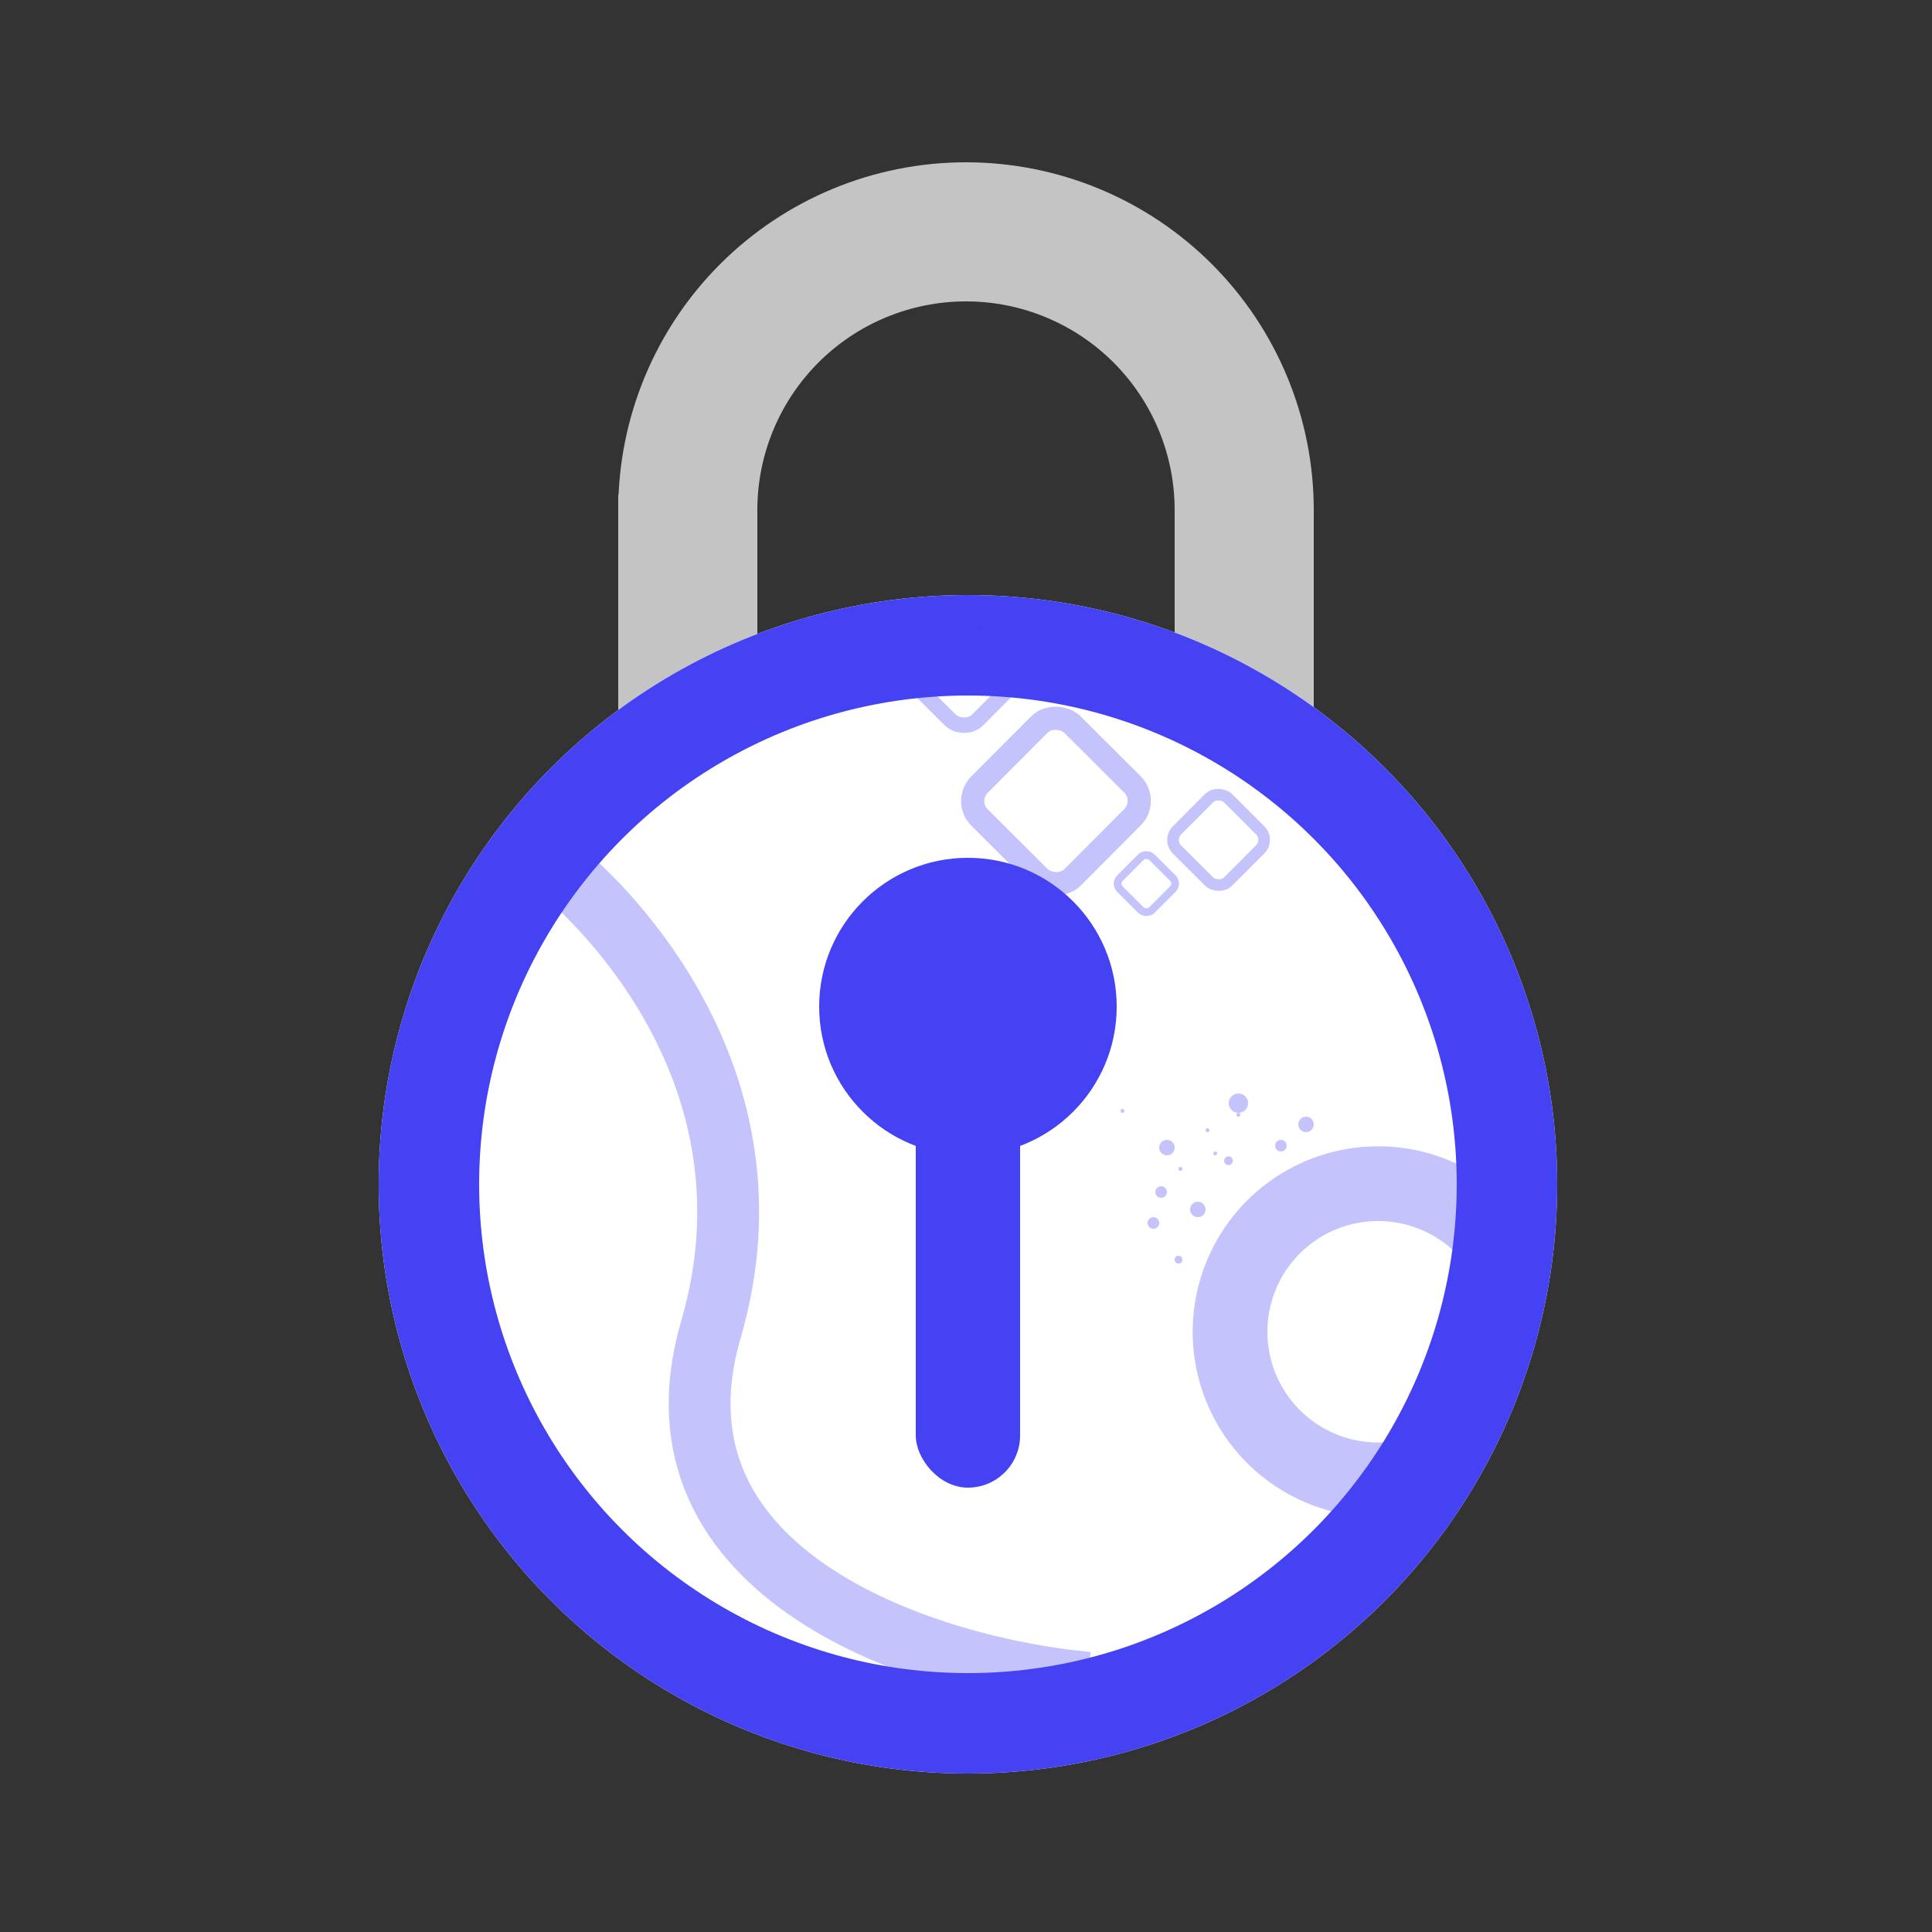 <svg width="500" height="500" viewBox="0 0 500 500" fill="none" xmlns="http://www.w3.org/2000/svg">
<rect x="0" y="0" width="500" height="500" fill="#333333" stroke="none"/>
<path d="M340 132C340 108.131 330.518 85.239 313.64 68.36C296.761 51.482 273.869 42 250 42C226.131 42 203.239 51.482 186.36 68.36C169.482 85.239 160 108.131 160 132L196 132C196 117.678 201.689 103.943 211.816 93.816C221.943 83.689 235.678 78 250 78C264.322 78 278.057 83.689 288.184 93.816C298.311 103.943 304 117.678 304 132H340Z" fill="#C4C4C4"/>
<rect x="160" y="128" width="36" height="71" fill="#C4C4C4"/>
<rect x="304" y="132" width="36" height="71" fill="#C4C4C4"/>
<circle cx="250.5" cy="306.5" r="152.5" fill="white"/>
<circle cx="312.5" cy="292.5" r="0.5" fill="#4542F4" fill-opacity="0.32"/>
<circle cx="314.5" cy="298.5" r="0.5" fill="#4542F4" fill-opacity="0.32"/>
<circle cx="320.5" cy="288.5" r="0.5" fill="#4542F4" fill-opacity="0.32"/>
<circle cx="305.5" cy="302.5" r="0.5" fill="#4542F4" fill-opacity="0.32"/>
<circle cx="290.5" cy="287.5" r="0.5" fill="#4542F4" fill-opacity="0.32"/>
<circle cx="305" cy="326" r="1" fill="#4542F4" fill-opacity="0.32"/>
<circle cx="298.5" cy="316.5" r="1.5" fill="#4542F4" fill-opacity="0.32"/>
<path d="M363.979 392.102C355.423 393.422 346.669 392.403 338.645 389.153C330.621 385.903 323.625 380.544 318.398 373.643C313.172 366.741 309.909 358.555 308.955 349.95C308.001 341.345 309.393 332.643 312.982 324.765C316.57 316.886 322.223 310.125 329.341 305.198C336.459 300.27 344.777 297.359 353.414 296.773C362.052 296.187 370.687 297.948 378.405 301.869C386.123 305.791 392.637 311.727 397.257 319.048L380.903 329.368C378.144 324.996 374.255 321.451 369.646 319.11C365.037 316.768 359.881 315.717 354.723 316.066C349.566 316.416 344.599 318.155 340.348 321.097C336.098 324.04 332.723 328.077 330.58 332.781C328.437 337.486 327.606 342.682 328.175 347.82C328.745 352.958 330.693 357.846 333.814 361.967C336.935 366.088 341.113 369.289 345.904 371.229C350.696 373.17 355.923 373.778 361.032 372.99L363.979 392.102Z" fill="#4542F4" fill-opacity="0.32"/>
<path d="M132.5 215.5C157.5 231.5 202.8 279.6 184 344C165.2 408.4 241.167 431.833 281.5 435.5" stroke="#4542F4" stroke-opacity="0.32" stroke-width="16"/>
<circle cx="250.5" cy="306.5" r="139.5" stroke="#4542F4" stroke-width="26"/>
<circle cx="250.5" cy="260.5" r="38.5" fill="#4542F4"/>
<rect x="237" y="257" width="27" height="128" rx="13.5" fill="#4542F4"/>
<rect x="249.243" y="207.323" width="34" height="34" rx="6" transform="rotate(-45.092 249.243 207.323)" stroke="#4542F4" stroke-opacity="0.32" stroke-width="6"/>
<rect x="233.828" y="174.271" width="20.392" height="22.099" rx="5" transform="rotate(-45.092 233.828 174.271)" stroke="#4542F4" stroke-opacity="0.32" stroke-width="4"/>
<rect x="302.121" y="217.382" width="18.723" height="18.723" rx="3.5" transform="rotate(-45.092 302.121 217.382)" stroke="#4542F4" stroke-opacity="0.32" stroke-width="3"/>
<rect x="288.414" y="228.694" width="11.691" height="11.691" rx="2" transform="rotate(-45.092 288.414 228.694)" stroke="#4542F4" stroke-opacity="0.32" stroke-width="2"/>
<circle cx="317.934" cy="300.384" r="1.129" transform="rotate(-15 317.934 300.384)" fill="#4542F4" fill-opacity="0.32"/>
<circle cx="310" cy="313" r="2" fill="#4542F4" fill-opacity="0.32"/>
<circle cx="331.5" cy="296.5" r="1.5" fill="#4542F4" fill-opacity="0.32"/>
<circle cx="320.5" cy="285.5" r="2.5" fill="#4542F4" fill-opacity="0.32"/>
<circle cx="302" cy="297" r="2" fill="#4542F4" fill-opacity="0.32"/>
<circle cx="300.5" cy="308.5" r="1.5" fill="#4542F4" fill-opacity="0.32"/>
<circle cx="338" cy="291" r="2" fill="#4542F4" fill-opacity="0.32"/>
</svg>
